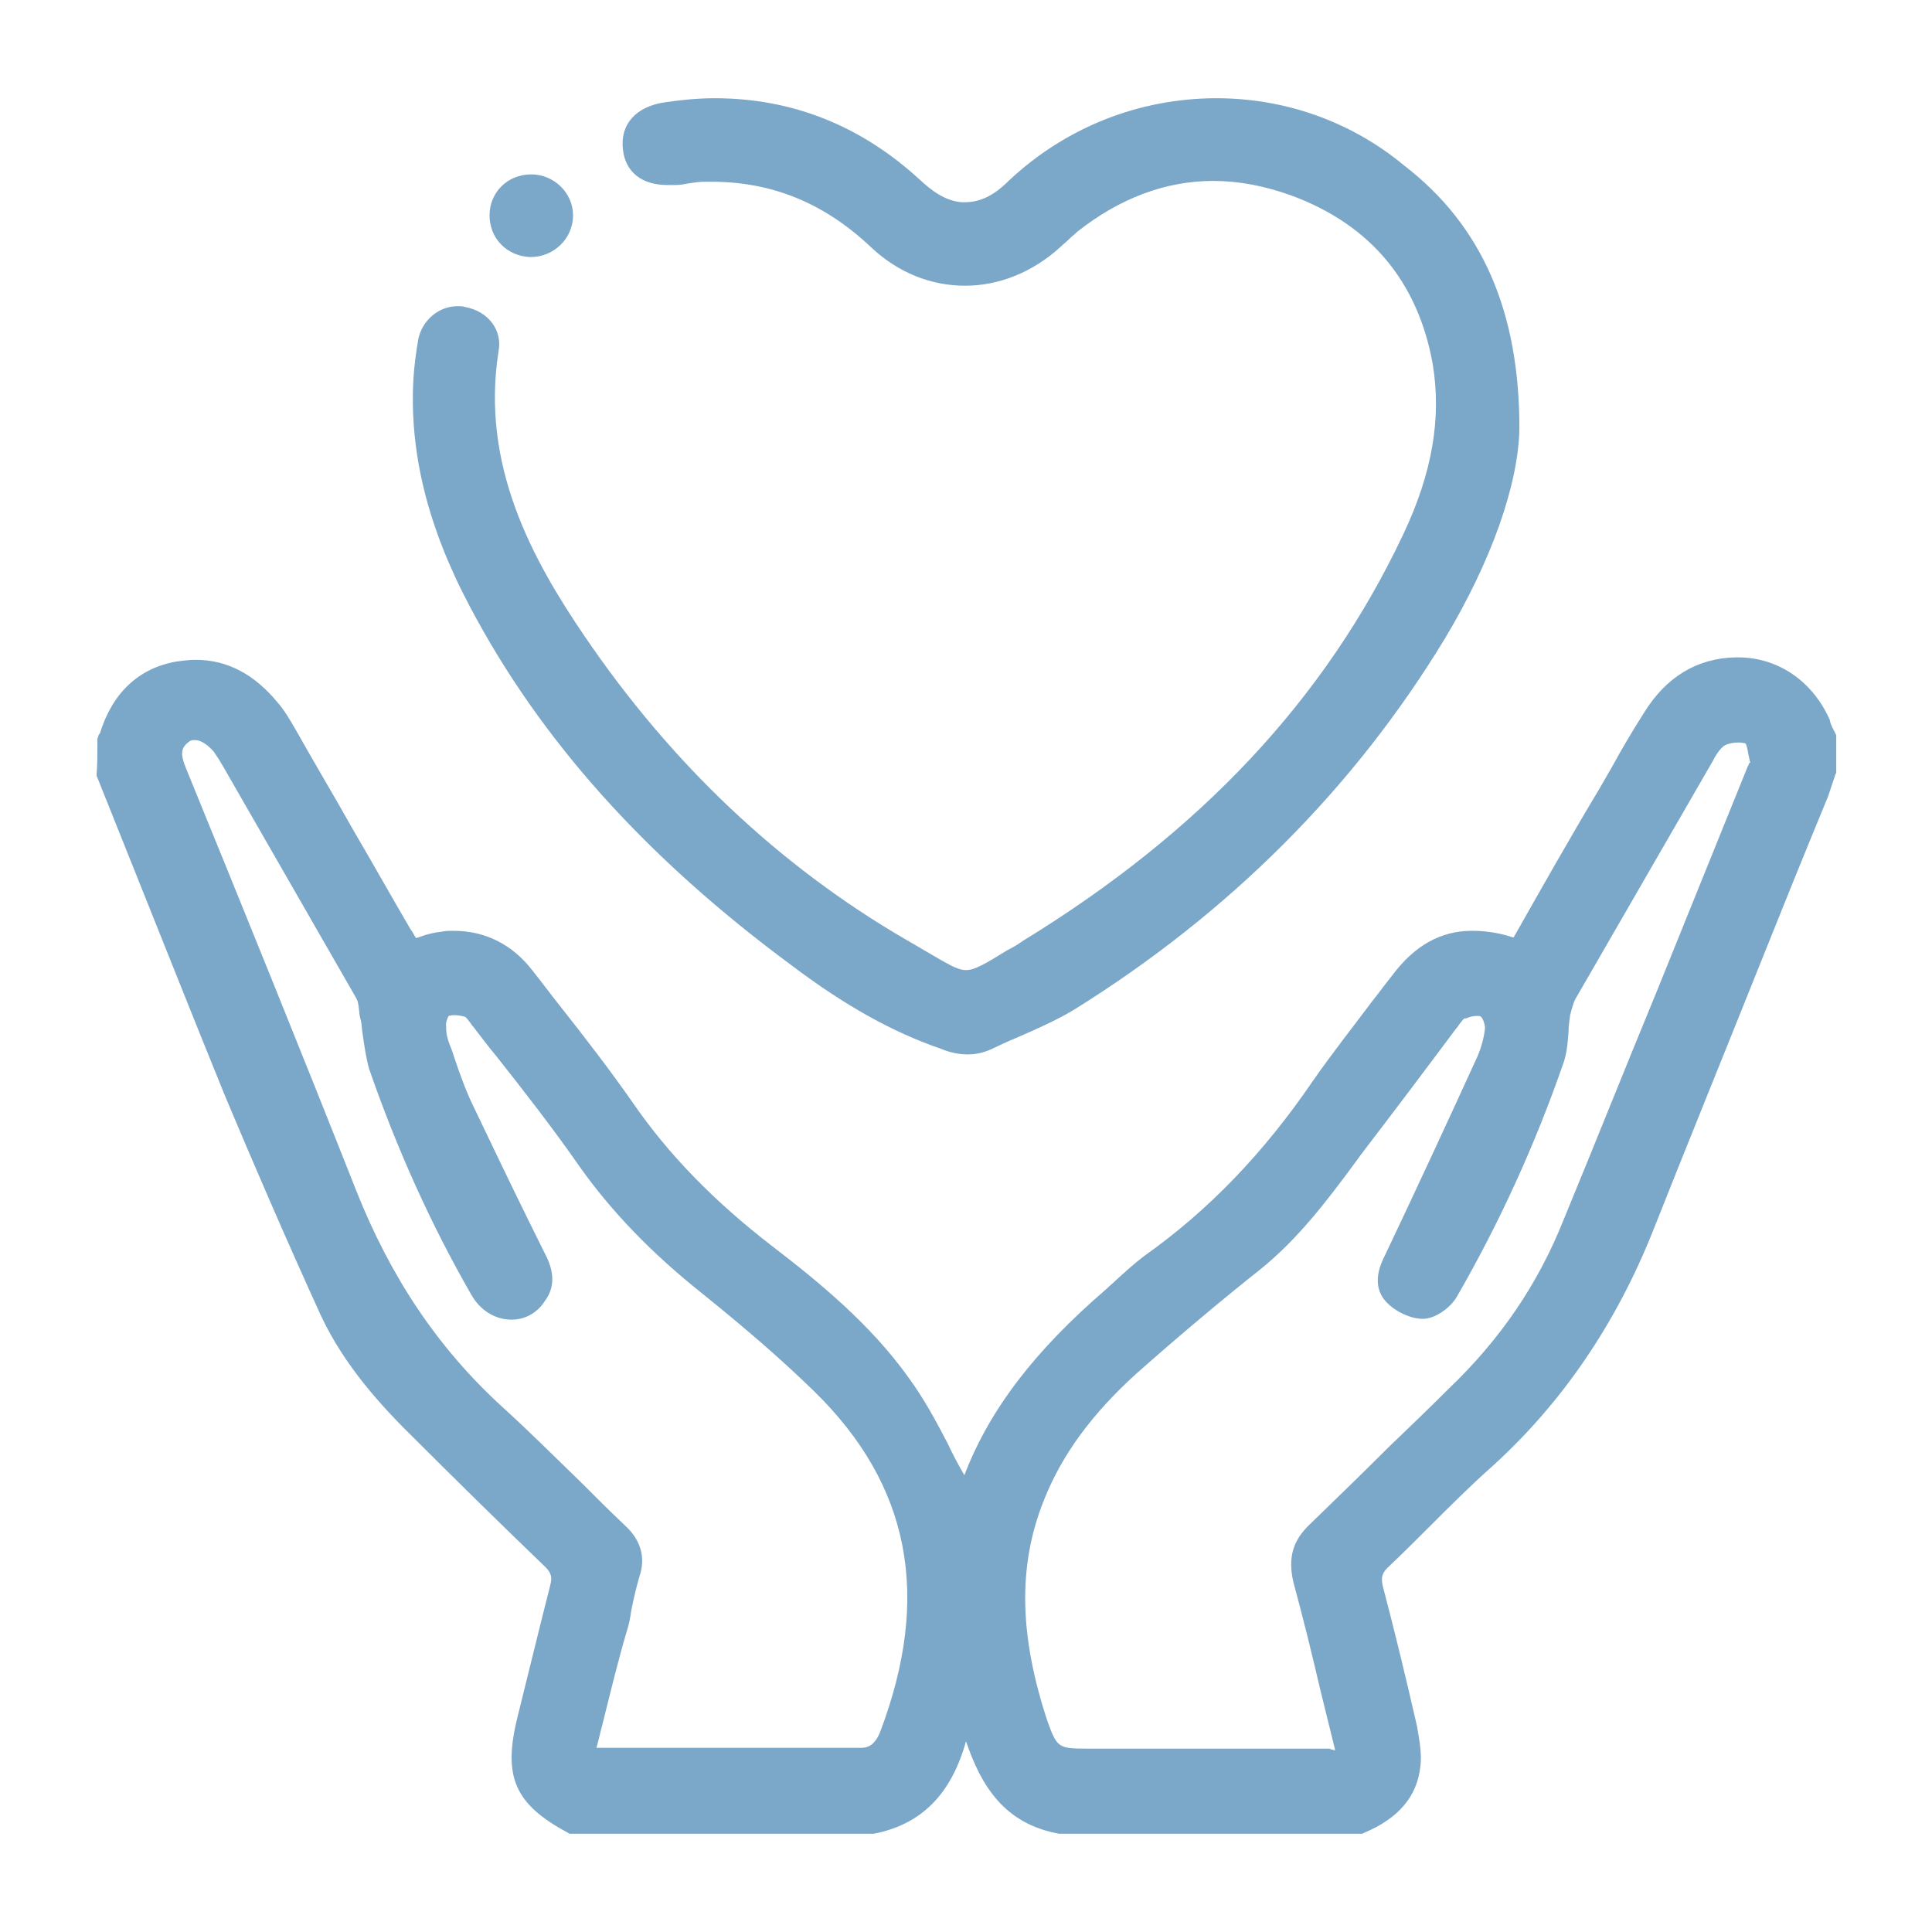 <?xml version="1.0" encoding="utf-8"?>
<!-- Generator: Adobe Illustrator 23.0.5, SVG Export Plug-In . SVG Version: 6.00 Build 0)  -->
<svg version="1.1" id="Capa_1" xmlns="http://www.w3.org/2000/svg" xmlns:xlink="http://www.w3.org/1999/xlink" x="0px" y="0px"
	 viewBox="0 0 236 236" style="enable-background:new 0 0 236 236;" xml:space="preserve">
<style type="text/css">
	.st0{fill:none;}
	.st1{fill:#7BA7C9;}
</style>
<rect y="0" class="st0" width="236" height="236"/>
<g>
	<g>
		<path class="st1" d="M129.5,223.3c-7.3-1.3-9.9-6.7-11.6-12.5c-0.2,0.4-0.3,0.8-0.4,1.2c-1.7,6.5-5.3,10.2-11,11.3l-36.8,0
			l-0.1-0.1c-6.4-3.4-7.7-6.5-5.9-13.6c1.1-4.4,2.5-10.1,4-16.1c0.3-1.2,0.1-1.9-0.8-2.7c-5.3-5.1-10.6-10.3-15.8-15.5
			c-4.1-4-8.6-8.9-11.5-15c-4.2-9.2-8.3-18.7-11.7-26.8c-3.7-9.1-7.5-18.4-11-27.5c-1.5-3.8-3-7.6-4.6-11.5l0-0.1l0-0.1
			c0.1-1.3,0.1-2.8,0.1-4.3V90l0.1-0.1c0.1-0.1,0.2-0.2,0.2-0.3v-0.1l0.1,0c1.4-4.8,4.4-7.6,9-8.5c0.8-0.1,1.5-0.2,2.2-0.2
			c3.7,0,7,1.7,9.6,5c0.8,0.9,1.5,2,2.1,3.3c2.3,4.1,4.7,8.1,7,12.2c2.4,4.1,4.7,8.2,7.1,12.3c0.2,0.3,0.3,0.6,0.5,0.9
			c0.1,0.2,0.2,0.4,0.3,0.6c0.3-0.1,0.6-0.2,1-0.3c0.8-0.2,1.7-0.5,2.5-0.6c0.5,0,0.9-0.1,1.4-0.1c3.7,0,6.9,1.6,9.2,4.6
			c1.2,1.5,2.3,3,3.5,4.5c2.9,3.8,5.9,7.7,8.7,11.7c4.4,6.4,10,12.1,17.1,17.6c5.6,4.3,11.9,9.4,16.6,16c1.8,2.5,3.3,5.3,4.7,8
			c0.7,1.3,1.4,2.7,2.2,4c0.2,0.2,0.3,0.5,0.4,0.7c3.1-8.4,8.6-15.9,17.6-23.5c0.4-0.3,0.8-0.7,1.2-1.1c1.1-1,2.3-2.1,3.5-2.9
			c7.9-5.6,14.7-12.7,20.7-21.5c2.4-3.3,4.9-6.6,7.3-9.8c0.8-1,1.6-2.1,2.4-3.1c2.7-3.5,5.6-5.2,9.3-5.2c1.5,0,3.1,0.3,4.8,0.8
			c0.1,0.1,0.3,0.1,0.4,0.1c0,0,0.1,0,0.1,0c3.5-6.1,7.1-12.4,10.7-18.5c0.5-0.9,1-1.7,1.5-2.6c1.3-2.2,2.5-4.5,3.9-6.6
			c2.7-4.3,6.3-6.4,10.8-6.5l0.3,0c4.7,0,8.7,2.8,10.4,7.2c0.2,0.6,0.5,1.2,0.8,1.8l0.1,0.1l0,4.3l-0.9,2.8
			c-2.8,7.1-5.7,14.2-8.6,21.2c-4.2,10.5-8.6,21.3-12.8,31.9c-4.4,11.2-11,20.8-19.4,28.5c-2.6,2.4-5.2,4.9-7.7,7.4
			c-1.7,1.6-3.4,3.3-5.1,5c-0.8,0.8-1,1.5-0.8,2.7c1.5,5.7,2.9,11.4,4.2,17.1c0.3,1.7,0.6,3.3,0.4,4.8c-0.4,3.5-2.5,5.9-6.6,7.7
			l-0.1,0H129.5z M180.6,123.4c-0.5,0-1.1,0.1-1.6,0.4c-0.5,0.2-0.9,0.8-1.2,1.3l-0.1,0.1c-3.6,4.8-7.7,10.3-11.7,15.5l-0.8,1.1
			c-3.4,4.5-6.9,9.1-11.4,12.8c-4.2,3.4-9.8,7.9-15.1,12.7c-5.5,4.9-9.2,10.1-11.5,15.7c-3.2,8.1-3.1,16.8,0.5,27.5
			c1.1,3.3,1.5,3.6,5,3.6h29.7l0.1,0.1c0.4,0.2,0.8,0.2,1.3,0.2c0,0,0-0.1,0-0.1c0-0.2,0-0.4-0.1-0.6c-0.6-2.5-1.2-4.9-1.8-7.3
			c-1.1-4.3-2.1-8.8-3.3-13.2c-0.7-2.8-0.1-4.7,1.8-6.6c3.3-3.1,6.5-6.3,9.6-9.4c2.4-2.4,4.8-4.7,7.2-7.1
			c6.4-6.1,11.1-12.9,14.2-20.8c3.8-9.3,7.5-18.5,11.3-27.7c3.8-9.2,7.5-18.4,11.3-27.7c0-0.1,0.1-0.2,0.1-0.3
			c0.1-0.1,0.1-0.3,0.1-0.4c-0.1-0.3-0.1-0.6-0.2-0.9c-0.1-0.7-0.3-1.6-0.7-1.8c-0.2-0.2-0.6-0.2-1.1-0.2c-0.6,0-1.3,0.1-1.8,0.4
			c-0.8,0.3-1.4,1.4-1.9,2.2l-16.8,29.1c-0.2,0.5-0.4,1.2-0.5,1.9c-0.1,0.7-0.2,1.4-0.2,2.2c-0.1,1.2-0.1,2.4-0.5,3.5
			c-3.4,10-7.8,19.6-13,28.6c-0.7,1.1-2.3,2.3-3.6,2.3c-1.4,0-3.1-0.8-4.2-2c-1.5-1.6-0.7-3.7,0-5.2l0.1-0.1
			c3.7-7.9,7.6-16.1,11.2-24.2c0.5-1.3,0.9-2.5,1-3.5c0.1-0.7-0.4-1.7-0.7-1.9C181.2,123.4,180.9,123.4,180.6,123.4z M105.1,214.2
			c1.3,0,2.1-0.7,2.7-2.2c6.4-16.8,3.7-30.6-8.2-42.3c-3.7-3.6-7.9-7.3-13.6-11.9c-6.2-5-11.1-10.1-15-15.5
			c-3.2-4.6-6.7-9.1-10.1-13.4c-1-1.2-1.9-2.5-2.9-3.7l-0.1-0.1c-0.3-0.5-0.8-1.2-1.2-1.3c-0.5-0.2-1-0.2-1.4-0.2
			c-0.4,0-0.7,0.1-1,0.2c-0.3,0.2-0.6,1.1-0.6,1.8c0,1.1,0.4,2,0.8,3l0.3,0.9c0.8,2.1,1.6,4.3,2.6,6.3c3.2,6.7,5.9,12.3,8.5,17.5
			c0.7,1.4,1.6,3.5,0.1,5.5c-0.8,1.2-2.2,1.9-3.6,1.9c-1.8,0-3.4-1-4.4-2.8c-4.8-8.4-9-17.7-12.4-27.5c-0.4-1.3-0.6-2.8-0.8-4.2
			c-0.1-0.6-0.1-1.1-0.2-1.7c-0.1-0.3-0.1-0.6-0.1-0.9c-0.1-0.7-0.2-1.4-0.5-2L27.8,93.3c-0.2-0.3-0.4-0.6-0.6-0.9
			c-0.2-0.3-0.4-0.6-0.6-0.9c-0.8-1-1.8-1.6-2.7-1.6c-0.4,0-0.7,0.1-1,0.3c-1.2,0.9-1.4,1.9-0.6,3.8c6.9,16.9,14,34.4,20.8,51.6
			c4.2,10.7,10.1,19.5,18.1,26.7c3.3,2.9,6.4,6.1,9.5,9.1c1.8,1.8,3.6,3.5,5.4,5.3c1.8,1.7,2.4,3.6,1.6,5.8c-0.4,1.3-0.7,2.7-1,4.2
			c-0.1,0.7-0.3,1.3-0.4,2c-1.2,4-2.1,7.8-3.1,11.8c-0.3,1.2-0.6,2.4-0.9,3.7H105.1z"/>
		<path class="st1" d="M212.3,81.3c4.5,0,8.3,2.7,10,6.9c0.2,0.6,0.5,1.2,0.8,1.8c0,1.4,0,2.7,0,4.1c-0.3,0.9-0.6,1.8-0.9,2.7
			c-7.1,17.7-14.4,35.4-21.4,53.1c-4.3,10.9-10.6,20.4-19.3,28.3c-4.4,4-8.5,8.3-12.8,12.4c-1,1-1.2,1.9-0.9,3.2
			c1.5,5.7,2.9,11.4,4.2,17.1c0.3,1.5,0.6,3.1,0.4,4.6c-0.4,3.8-3,5.9-6.3,7.3c-12.2,0-24.4,0-36.6,0c-7.4-1.3-9.7-7-11.5-13.4
			c-0.5,0.9-0.8,1.7-1,2.5c-1.5,5.6-4.5,9.7-10.6,10.9c-12.2,0-24.4,0-36.6,0c-6.1-3.3-7.4-6.1-5.7-13c1.3-5.4,2.6-10.7,4-16.1
			c0.3-1.3,0.1-2.2-0.9-3.2c-5.3-5.1-10.6-10.3-15.8-15.5c-4.5-4.4-8.7-9.1-11.4-14.9c-4.1-8.9-7.9-17.8-11.7-26.8
			c-5.3-12.9-10.4-25.9-15.6-38.9c0.1-1.3,0.1-2.8,0.1-4.3c0.1-0.2,0.3-0.3,0.3-0.5c1.3-4.4,4.1-7.3,8.6-8.1
			c0.7-0.1,1.5-0.2,2.2-0.2c3.7,0,6.8,1.8,9.2,4.8c0.8,1,1.5,2.1,2.1,3.2c4.7,8.2,9.4,16.3,14.1,24.5c0.3,0.6,0.7,1.2,1,1.8
			c1.3-0.3,2.6-0.8,3.8-0.9c0.5,0,0.9-0.1,1.3-0.1c3.5,0,6.5,1.4,8.8,4.4c4.1,5.4,8.3,10.7,12.2,16.2c4.8,6.9,10.6,12.6,17.2,17.7
			c6.1,4.7,12,9.6,16.5,15.9c2.7,3.7,4.6,8,6.9,12c0.3,0.4,0.4,0.9,0.6,1.4c0.3-0.2,0.4-0.2,0.5-0.3c3.4-9.7,9.9-17.2,17.6-23.8
			c1.5-1.3,3.1-2.8,4.7-4c8.3-5.9,15.1-13.2,20.8-21.6c3.1-4.4,6.5-8.7,9.7-12.9c2.6-3.4,5.4-5,8.9-5c1.4,0,3,0.3,4.7,0.8
			c0.2,0.1,0.5,0.1,0.9,0.2c3.6-6.3,7.2-12.6,10.9-18.8c1.8-3.1,3.5-6.2,5.4-9.2c2.4-3.8,5.7-6.2,10.4-6.3
			C212.2,81.3,212.3,81.3,212.3,81.3 M71.5,214.7c11.5,0,22.5,0,33.6,0c1.6,0,2.6-1,3.2-2.5c6.1-16,4.3-30.5-8.3-42.8
			c-4.3-4.2-8.9-8.1-13.6-11.9c-5.6-4.5-10.7-9.5-14.9-15.4c-4.1-5.9-8.6-11.5-13-17.2c-0.4-0.6-0.9-1.4-1.5-1.6
			c-0.5-0.2-1-0.3-1.6-0.3c-0.5,0-0.9,0.1-1.2,0.3c-0.5,0.3-0.9,1.5-0.8,2.3c0,1.1,0.4,2.1,0.8,3.1c0.9,2.4,1.8,4.9,2.9,7.2
			c2.8,5.9,5.6,11.7,8.5,17.5c0.9,1.7,1.3,3.4,0.1,5c-0.8,1.2-2,1.7-3.2,1.7c-1.5,0-3.1-0.9-4-2.5c-5-8.7-9.1-17.9-12.4-27.4
			c-0.6-1.8-0.7-3.9-1-5.8c-0.2-1-0.2-2.2-0.7-3.1c-5.4-9.4-10.8-18.8-16.2-28.2c-0.4-0.6-0.8-1.3-1.2-1.9c-1-1.2-2.1-1.8-3.1-1.8
			c-0.5,0-0.9,0.1-1.3,0.4c-1.7,1.2-1.5,2.7-0.8,4.4c7,17.2,14,34.4,20.8,51.6c4.1,10.4,10,19.4,18.2,26.9
			c5.1,4.6,9.9,9.6,14.9,14.4c1.6,1.5,2.2,3.2,1.5,5.3c-0.6,2-1,4.1-1.5,6.2C74.1,204,72.9,209.2,71.5,214.7 M174,159.9
			c-1.3,0-2.9-0.8-3.8-1.8c-1.2-1.3-0.7-3,0.1-4.6c3.8-8.1,7.6-16.2,11.3-24.3c0.5-1.2,0.9-2.5,1-3.7c0.1-0.8-0.4-2.1-1-2.4
			c-0.3-0.2-0.6-0.2-1-0.2c-0.6,0-1.3,0.2-1.8,0.4c-0.6,0.2-1.1,1-1.5,1.6c-3.9,5.2-7.8,10.4-11.7,15.5c-3.7,4.9-7.3,9.9-12.2,13.8
			c-5.1,4.1-10.2,8.3-15.1,12.7c-5,4.5-9.1,9.6-11.6,15.9c-3.7,9.3-2.6,18.6,0.5,27.8c1.2,3.5,1.8,3.9,5.5,3.9c9.9,0,19.7,0,29.6,0
			c0.6,0.3,1.3,0.3,2.1,0.3c-0.1-0.6-0.1-1-0.2-1.3c-1.7-6.8-3.3-13.7-5.1-20.5c-0.6-2.5-0.2-4.3,1.7-6.1c5.7-5.4,11.2-11,16.9-16.5
			c6.3-6,11.1-12.9,14.3-21c7.5-18.5,15-36.9,22.5-55.4c0.1-0.3,0.4-0.7,0.3-1c-0.3-1.1-0.4-2.6-1.1-3c-0.3-0.2-0.8-0.3-1.3-0.3
			c-0.7,0-1.5,0.2-2,0.4c-0.9,0.4-1.6,1.5-2.1,2.4c-5.6,9.7-11.2,19.4-16.8,29.1c-0.3,0.6-0.5,1.4-0.6,2.1c-0.3,1.9-0.1,3.9-0.7,5.6
			c-3.4,9.9-7.7,19.4-13,28.5C176.6,158.8,175.1,159.9,174,159.9 M212.3,80.3c-0.1,0-0.2,0-0.3,0c-4.7,0.1-8.5,2.4-11.2,6.8
			c-1.4,2.2-2.7,4.4-3.9,6.6c-0.5,0.9-1,1.7-1.5,2.6c-3.6,6-7.1,12.2-10.5,18.2l-0.1,0l0,0c-1.8-0.6-3.5-0.8-5-0.8
			c-3.8,0-7,1.8-9.7,5.4c-0.8,1-1.6,2.1-2.4,3.1c-2.4,3.2-5,6.5-7.3,9.8c-6,8.8-12.7,15.8-20.6,21.4c-1.2,0.9-2.4,2-3.5,3
			c-0.4,0.4-0.8,0.7-1.2,1.1c-8.6,7.4-14.2,14.6-17.3,22.7c-0.7-1.2-1.4-2.5-2-3.8c-1.4-2.7-2.9-5.5-4.8-8.1
			c-4.7-6.6-11.1-11.8-16.7-16.1c-7-5.4-12.6-11.1-17-17.5c-2.8-4-5.8-7.9-8.8-11.7c-1.2-1.5-2.3-3-3.5-4.5
			c-2.4-3.1-5.7-4.8-9.6-4.8c-0.5,0-1,0-1.4,0.1c-0.9,0.1-1.8,0.3-2.6,0.6c-0.2,0.1-0.4,0.1-0.6,0.2c0-0.1-0.1-0.2-0.1-0.2
			c-0.2-0.3-0.3-0.6-0.5-0.8l0,0l0,0c-2.4-4.1-4.7-8.2-7.1-12.3c-2.3-4.1-4.7-8.1-7-12.2c-0.7-1.2-1.4-2.4-2.2-3.3
			c-2.8-3.4-6.1-5.2-10-5.2c-0.8,0-1.5,0.1-2.3,0.2c-4.7,0.8-7.9,3.9-9.4,8.8c-0.1,0.1-0.2,0.2-0.2,0.4l-0.1,0.2v0.2
			c0,1.5,0,3-0.1,4.2l0,0.2l0.1,0.2c1.5,3.8,3.1,7.7,4.6,11.5c3.6,9,7.3,18.3,11,27.4c3.4,8.1,7.5,17.6,11.7,26.8
			c2.9,6.2,7.5,11.2,11.6,15.2c5.2,5.2,10.5,10.4,15.8,15.5c0.7,0.7,0.9,1.2,0.6,2.3c-1.5,5.9-2.9,11.7-4,16.1
			c-1.8,7.3-0.3,10.6,6.2,14.1l0.2,0.1h0.3h36.6h0.1l0.1,0c5.8-1.1,9.5-4.8,11.3-11.3c1.8,5.3,4.6,10.1,11.4,11.3l0.1,0h0.1h36.6
			h0.2l0.2-0.1c4.3-1.8,6.5-4.5,6.9-8.1c0.2-1.6-0.1-3.1-0.4-4.9c-1.3-5.7-2.7-11.5-4.2-17.2c-0.2-1-0.1-1.5,0.6-2.2
			c1.7-1.6,3.4-3.3,5.1-5c2.5-2.5,5-5,7.7-7.4c8.5-7.7,15.1-17.4,19.6-28.7c4.2-10.6,8.6-21.4,12.8-31.9c2.8-7,5.7-14.2,8.6-21.2
			l0,0l0,0l0.3-0.9l0.6-1.8l0.1-0.2v-0.2V90v-0.2l-0.1-0.2c-0.3-0.6-0.6-1.1-0.7-1.7l0,0l0,0C221.4,83.2,217.2,80.3,212.3,80.3
			L212.3,80.3z M72.8,213.7c0.3-1,0.5-2,0.8-3.1c1-4,1.9-7.8,3.1-11.8l0,0l0,0c0.2-0.7,0.3-1.3,0.4-2c0.3-1.5,0.6-2.8,1-4.2
			c0.8-2.3,0.2-4.5-1.8-6.3c-1.8-1.7-3.6-3.5-5.4-5.3c-3.1-3-6.3-6.2-9.5-9.1c-7.9-7.2-13.7-15.9-17.9-26.5
			c-6.8-17.2-13.9-34.7-20.8-51.6c-0.7-1.7-0.6-2.5,0.4-3.2c0.2-0.2,0.5-0.2,0.7-0.2c0.7,0,1.5,0.5,2.3,1.4c0.2,0.3,0.4,0.6,0.6,0.9
			c0.2,0.3,0.4,0.7,0.6,1l16.2,28.2c0.3,0.5,0.3,1.1,0.4,1.8c0,0.3,0.1,0.7,0.2,1c0.1,0.5,0.1,1.1,0.2,1.6c0.2,1.4,0.4,2.9,0.8,4.3
			c3.4,9.8,7.6,19.1,12.5,27.6c1.1,1.9,2.9,3,4.9,3c1.6,0,3.1-0.8,4-2.2c1.7-2.2,0.8-4.5,0-6c-2.6-5.2-5.3-10.8-8.5-17.5
			c-1-2-1.8-4.2-2.5-6.3l-0.3-0.9c-0.4-1-0.7-1.8-0.7-2.7v-0.1l0-0.1c-0.1-0.5,0.2-1.1,0.3-1.3c0.1,0,0.3-0.1,0.7-0.1
			c0.4,0,0.9,0.1,1.3,0.2c0.2,0.1,0.7,0.8,0.9,1.1l0.1,0.1l0,0l0,0c1,1.3,1.9,2.5,2.9,3.7c3.4,4.3,6.9,8.8,10.1,13.4
			c3.9,5.5,8.8,10.6,15.1,15.6c5.7,4.6,9.8,8.2,13.5,11.8c11.8,11.5,14.4,25.1,8.1,41.7c-0.7,1.7-1.6,1.9-2.3,1.9H72.8L72.8,213.7z
			 M192.4,122.1L209.2,93c0.2-0.4,0.9-1.7,1.6-2c0.4-0.2,1-0.3,1.6-0.3c0.4,0,0.7,0.1,0.8,0.1c0.2,0.2,0.3,1,0.4,1.5
			c0.1,0.3,0.1,0.6,0.2,0.8c0,0,0,0.1-0.1,0.1c-0.1,0.1-0.1,0.3-0.2,0.4c-3.7,9.2-7.5,18.5-11.2,27.7c-3.8,9.2-7.5,18.5-11.3,27.7
			c-3.1,7.8-7.7,14.6-14.1,20.7c-2.4,2.4-4.9,4.8-7.3,7.1c-3.1,3.1-6.4,6.3-9.6,9.4c-2.1,2-2.7,4.1-2,7.1c1.2,4.4,2.3,8.9,3.3,13.2
			c0.6,2.4,1.2,4.9,1.8,7.3l0,0c-0.2,0-0.3-0.1-0.5-0.1l-0.2-0.1h-0.2h-29.6c-3.3,0-3.5-0.2-4.6-3.2c-3.5-10.5-3.7-19.1-0.5-27.1
			c2.2-5.6,5.9-10.6,11.3-15.5c5.3-4.7,10.8-9.3,15.1-12.7c4.6-3.7,8.1-8.3,11.5-12.9l0.8-1.1c3.9-5.1,7.9-10.4,11.7-15.5l0,0l0,0
			l0.1-0.1c0.2-0.3,0.7-1,0.9-1.1l0.1,0l0.1,0c0.4-0.2,0.9-0.3,1.3-0.3c0.3,0,0.4,0,0.5,0.1l0,0l0,0c0.2,0.1,0.5,0.9,0.5,1.4
			c-0.1,1-0.4,2.2-0.9,3.4c-3.7,8.1-7.5,16.3-11.3,24.3c-0.5,1-1.8,3.6,0.1,5.7c1.1,1.2,3,2.1,4.5,2.1c1.5,0,3.3-1.3,4.1-2.6
			c5.2-9,9.6-18.6,13.1-28.7c0.4-1.2,0.5-2.4,0.6-3.7c0-0.7,0.1-1.4,0.2-2.1C192,123.2,192.2,122.5,192.4,122.1L192.4,122.1z"/>
	</g>
	<g>
		<path class="st1" d="M118.1,128.2c-1,0-2-0.2-3.2-0.6c-5.7-2-11.4-5.2-17.9-10.1C79.2,104.3,66.4,90,57.8,73.7
			C52.6,64,50.4,55,50.9,46.2c0.1-1.6,0.3-3.1,0.6-4.8c0.5-2.1,2.3-3.6,4.4-3.6c0.3,0,0.6,0,0.8,0.1c2.5,0.5,4.1,2.6,3.7,4.9
			C58.2,56.9,64.5,68.5,71,78c10.6,15.6,23.9,28.2,39.3,37.3c0.9,0.5,1.7,1,2.4,1.4c2.6,1.6,3.9,2.4,5.1,2.4c1.2,0,2.6-0.8,5.2-2.5
			c0.6-0.4,1.3-0.8,2-1.2c21.8-13.3,37.1-29.6,46.6-49.8c3.6-7.7,4.8-14.5,3.7-21.2c-1.7-10-7.8-17.3-17.5-20.9
			c-3.3-1.2-6.6-1.8-9.7-1.8c-5.9,0-11.7,2.1-17,6.3c-0.3,0.3-0.7,0.6-1,0.9c-0.4,0.3-0.7,0.7-1.1,1c-3.2,3-7.2,4.6-11.2,4.6
			c-4.1,0-7.9-1.6-11.1-4.6c-5.8-5.5-12.3-8.2-19.9-8.2c-0.3,0-0.5,0-0.8,0c-0.7,0-1.3,0.1-2.1,0.2c-0.5,0.1-1.1,0.2-1.6,0.2
			c-0.3,0-0.6,0-0.9,0c-2.9,0-4.6-1.4-4.9-3.9c-0.3-2.9,1.4-4.8,4.7-5.3c2-0.3,4.1-0.5,6.1-0.5c9.2,0,17.5,3.3,24.6,9.8
			c1.6,1.4,3.2,2.7,5.4,2.9c0.2,0,0.3,0,0.5,0c2,0,3.7-0.9,5.6-2.8c6.8-6.4,15.7-10,25-10c8.2,0,16.2,2.8,22.6,8
			c9.3,7.2,13.9,17.6,13.9,31.7c-0.1,6.8-3.4,16-9.1,25.5c-11.1,18.3-26.3,33.5-45.3,45.3c-2.2,1.3-4.6,2.4-6.9,3.4
			c-1,0.5-2.1,0.9-3.1,1.4C119.9,128,119,128.2,118.1,128.2z"/>
		<path class="st1" d="M148.6,13c7.9,0,15.8,2.6,22.3,7.8c8.9,6.9,13.7,16.9,13.7,31.3c-0.1,7-3.7,16.4-9,25.2
			c-11.3,18.7-26.5,33.6-45.1,45.1c-3.1,1.9-6.6,3.2-10,4.8c-0.8,0.4-1.6,0.5-2.4,0.5c-1,0-2-0.2-3-0.6c-6.5-2.3-12.3-5.9-17.8-10
			c-16-11.9-29.7-25.9-39.1-43.6C53.7,65,50.8,56,51.4,46.2c0.1-1.6,0.3-3.1,0.6-4.7c0.4-1.9,2.1-3.2,3.9-3.2c0.2,0,0.5,0,0.7,0.1
			c2.1,0.4,3.7,2.1,3.3,4.3c-2.1,13.6,3.4,24.9,10.7,35.6c10.4,15.3,23.5,28,39.5,37.4c4.4,2.6,6.1,3.9,7.8,3.9
			c1.7,0,3.3-1.3,7.5-3.8c20.2-12.3,36.6-28.4,46.8-50c3.2-6.8,5-13.9,3.7-21.5c-1.8-10.4-8-17.6-17.8-21.3
			c-3.4-1.2-6.7-1.9-9.9-1.9c-6.1,0-11.9,2.2-17.3,6.5c-0.7,0.6-1.4,1.3-2.1,1.9c-3.2,3-7.1,4.5-10.9,4.5c-3.8,0-7.6-1.5-10.8-4.5
			c-5.7-5.4-12.4-8.3-20.2-8.3c-0.3,0-0.5,0-0.8,0c-1.2,0-2.4,0.3-3.7,0.4c-0.3,0-0.6,0-0.9,0c-2.6,0-4.1-1.2-4.4-3.4
			c-0.3-2.5,1.2-4.3,4.3-4.7c2-0.3,4-0.5,6-0.5c9.1,0,17.2,3.2,24.3,9.7c1.7,1.5,3.4,2.8,5.7,3c0.2,0,0.4,0,0.5,0
			c2.4,0,4.3-1.2,6-2.9C130.8,16.3,139.7,13,148.6,13 M148.6,12c-9.5,0-18.5,3.6-25.4,10.1c-1.8,1.8-3.5,2.6-5.3,2.6
			c-0.2,0-0.3,0-0.5,0c-2-0.2-3.6-1.4-5.1-2.8c-7.2-6.6-15.6-9.9-25-9.9c-2,0-4.1,0.2-6.1,0.5c-3.5,0.5-5.5,2.7-5.1,5.8
			c0.3,2.7,2.3,4.3,5.4,4.3c0.3,0,0.7,0,1,0c0.6,0,1.1-0.1,1.6-0.2c0.7-0.1,1.3-0.2,2-0.2c0.3,0,0.5,0,0.8,0c7.4,0,13.8,2.6,19.5,8
			c3.3,3.1,7.3,4.7,11.5,4.7c4.2,0,8.3-1.7,11.6-4.7c0.3-0.3,0.7-0.6,1.1-1c0.3-0.3,0.7-0.6,1-0.9c5.2-4.1,10.8-6.2,16.6-6.2
			c3.1,0,6.3,0.6,9.6,1.8c9.7,3.6,15.4,10.6,17.2,20.5c1.1,6.6,0,13.3-3.6,20.9c-9.5,20.1-24.7,36.3-46.4,49.6
			c-0.7,0.5-1.4,0.9-2,1.2c-2.6,1.6-3.9,2.4-5,2.4c-1.1,0-2.3-0.8-4.9-2.3c-0.7-0.4-1.5-0.9-2.4-1.4C95.2,105.8,82,93.3,71.4,77.7
			C65,68.3,58.7,56.8,60.9,42.9c0.5-2.6-1.3-4.9-4.1-5.4c-0.3-0.1-0.6-0.1-0.9-0.1c-2.3,0-4.3,1.7-4.8,4c-0.3,1.8-0.5,3.3-0.6,4.9
			c-0.5,8.9,1.7,18,6.9,27.8c8.6,16.3,21.5,30.7,39.4,43.9c6.5,4.9,12.3,8.1,18.1,10.1c1.2,0.5,2.3,0.7,3.3,0.7c1,0,1.9-0.2,2.8-0.6
			c1.1-0.5,2.1-1,3.1-1.4c2.3-1,4.8-2.1,7-3.4c19-11.8,34.3-27.1,45.4-45.4c5.7-9.5,9-18.9,9.1-25.7c0-14.3-4.6-24.8-14.1-32.1
			C165,14.8,156.9,12,148.6,12L148.6,12z"/>
	</g>
	<g>
		<path class="st1" d="M64.8,30.9c-2.6-0.1-4.5-2.1-4.5-4.6c0-2.6,2-4.5,4.6-4.5c2.5,0,4.6,2.1,4.6,4.5
			C69.5,28.8,67.4,30.9,64.8,30.9L64.8,30.9z"/>
		<path class="st1" d="M64.9,22.3c2.2,0,4.1,1.8,4.1,4c0,2.3-1.9,4.1-4.2,4.1c-2.3-0.1-4-1.9-4-4.1C60.8,24,62.6,22.3,64.9,22.3
			 M64.9,21.3c-2.9,0-5.1,2.2-5.1,5c0,2.8,2.1,5,5,5.1c0,0,0,0,0,0c2.9,0,5.2-2.3,5.2-5.1C70,23.6,67.7,21.3,64.9,21.3L64.9,21.3z"
			/>
	</g>
</g>
</svg>
